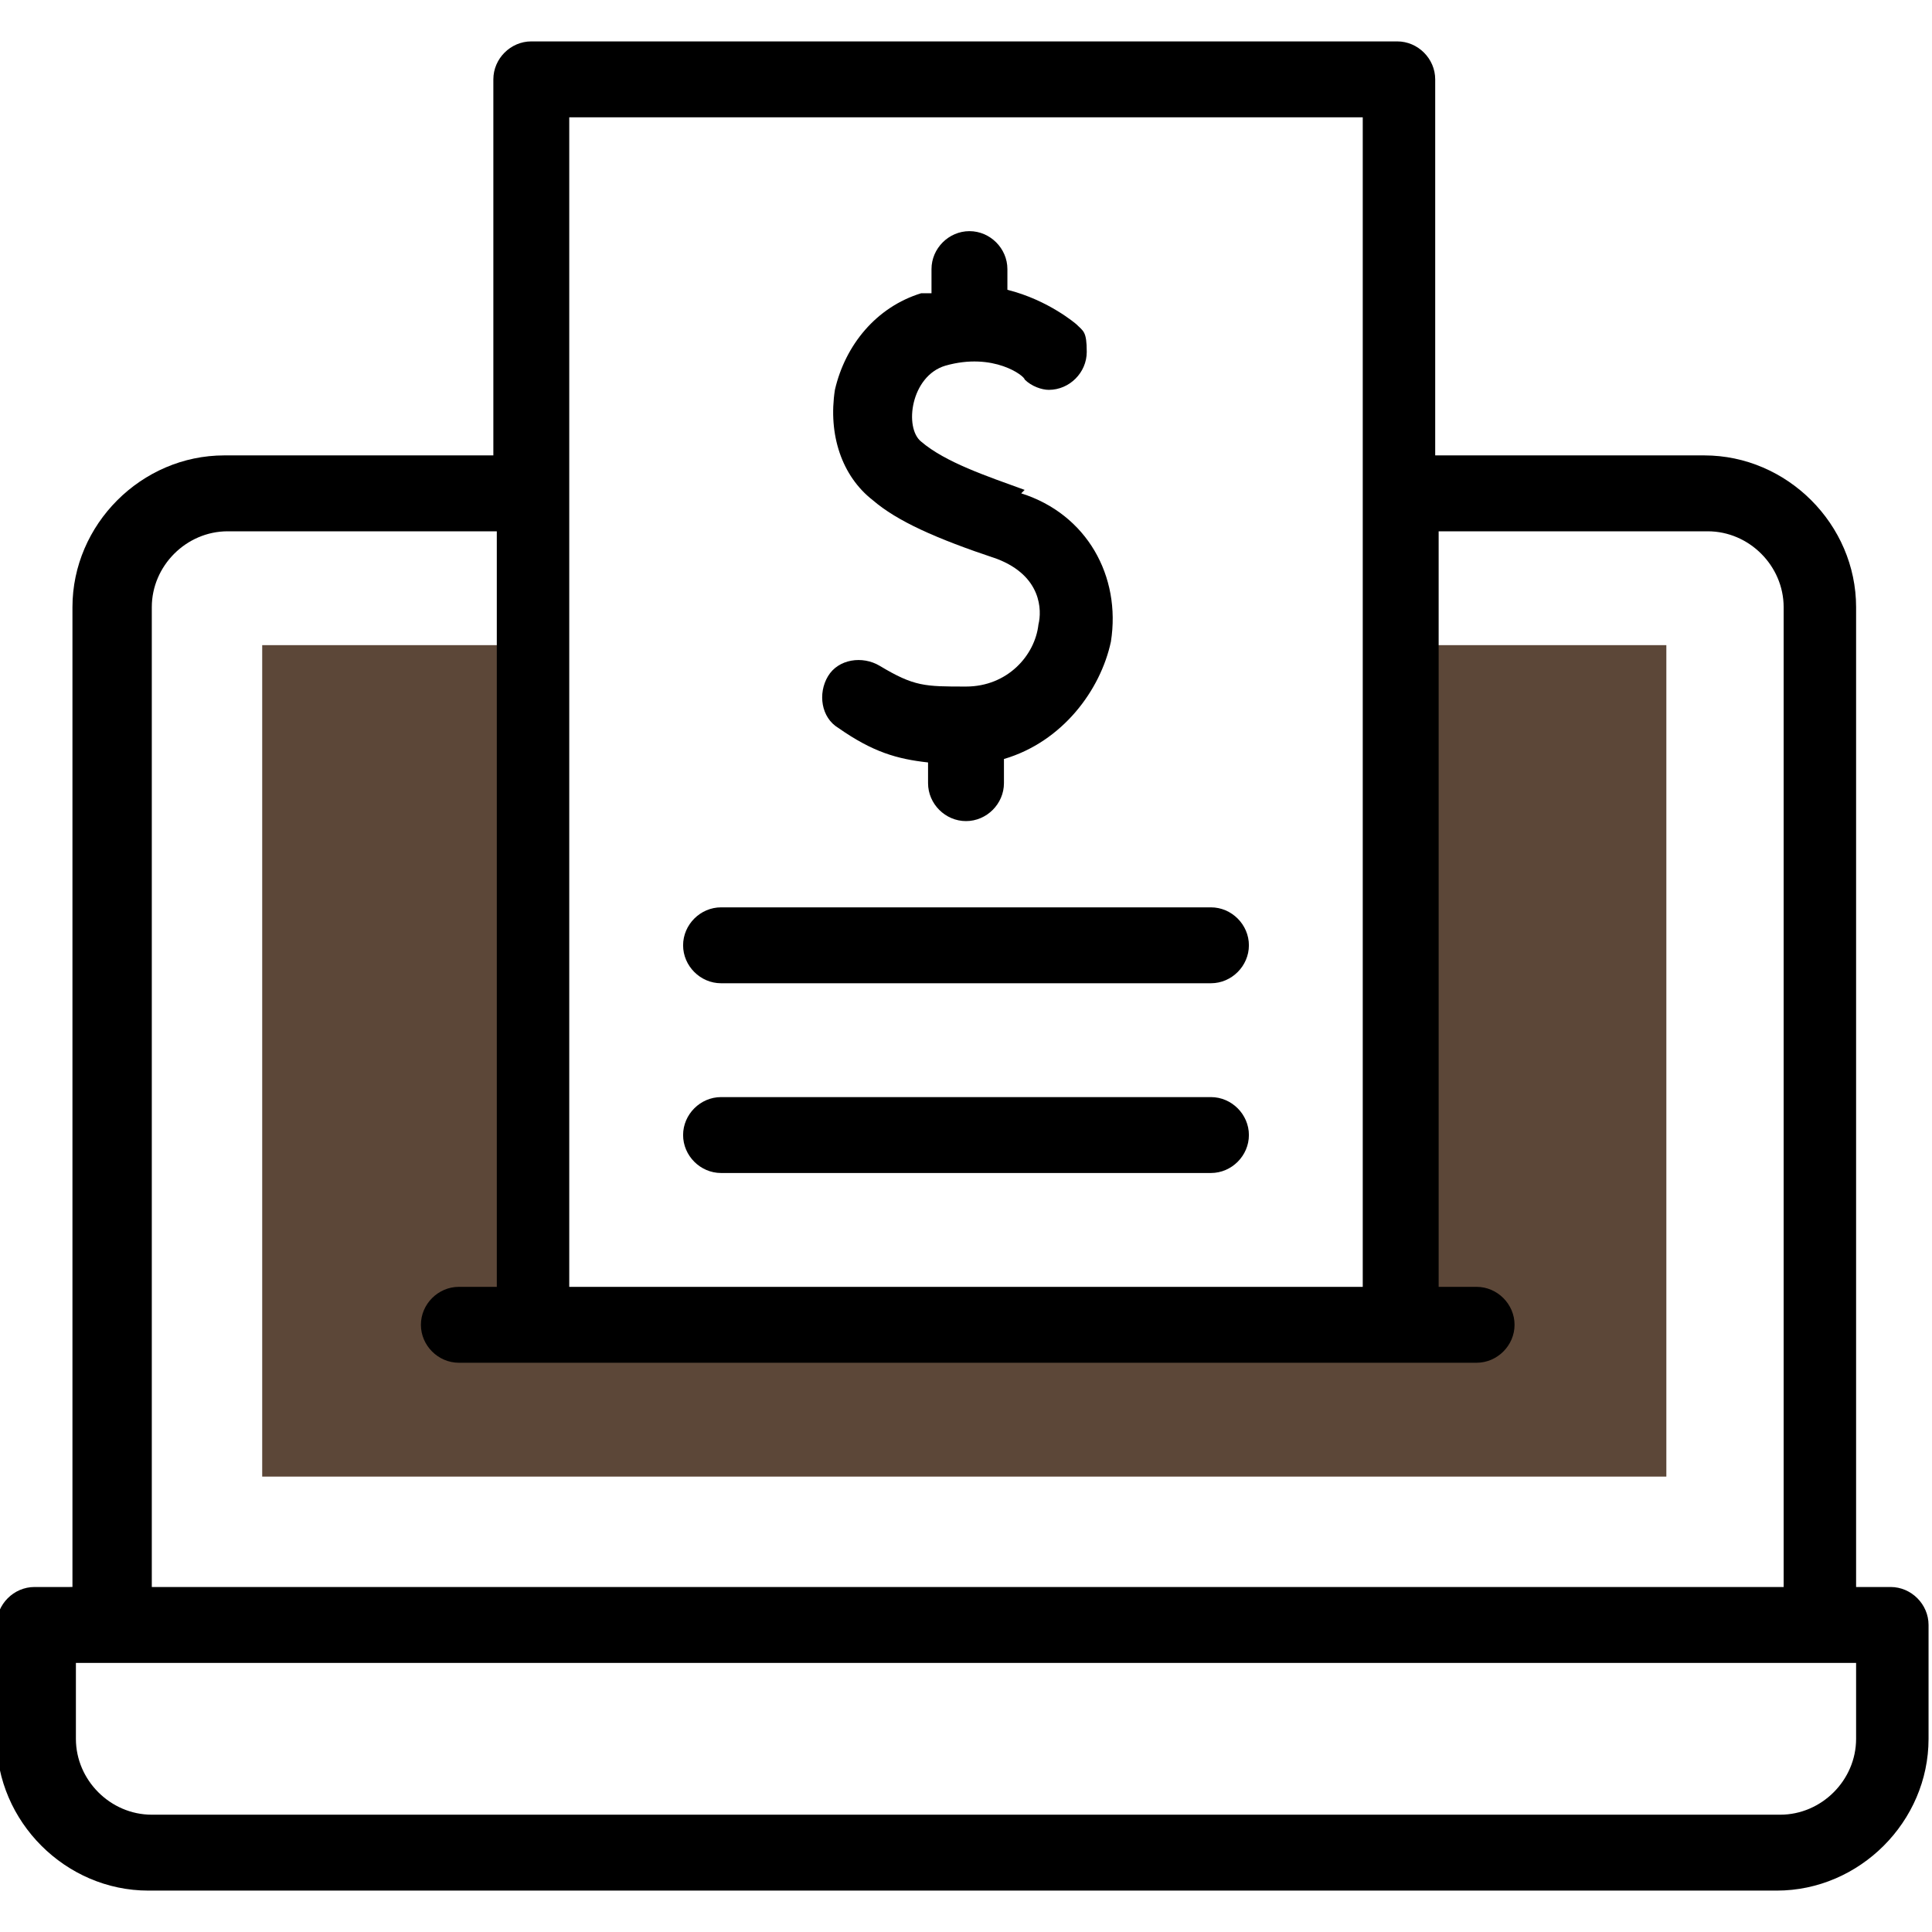 <svg xmlns="http://www.w3.org/2000/svg" id="Calque_1" viewBox="0 0 56 56"><defs><style>      .st0 {        fill: #5c4738;      }    </style></defs><path class="st0" d="M40.6,18.7v19.7H15.4v-19.7h-7.8v24.1h40.7v-24.1h-7.8,0Z"></path><path d="M54.9,46h-1.1v-28.4c0-2.4-2-4.4-4.4-4.4h-7.8V2.3c0-.6-.5-1.1-1.1-1.1H15.4c-.6,0-1.1.5-1.1,1.1v10.9h-7.8c-2.4,0-4.4,2-4.4,4.4v28.4H1c-.6,0-1.1.5-1.1,1.1v3.3c0,2.4,2,4.4,4.4,4.4h47.2c2.4,0,4.4-2,4.4-4.4v-3.3c0-.6-.5-1.1-1.1-1.1h0ZM16.5,3.4h23v33.9h-23V3.4ZM4.4,17.6c0-1.2,1-2.2,2.2-2.2h7.8v21.9h-1.1c-.6,0-1.1.5-1.1,1.1s.5,1.1,1.1,1.1h29.5c.6,0,1.1-.5,1.1-1.1s-.5-1.1-1.1-1.1h-1.1V15.4h7.8c1.2,0,2.2,1,2.2,2.2v28.4H4.4v-28.4ZM53.8,50.4c0,1.2-1,2.2-2.2,2.2H4.4c-1.2,0-2.2-1-2.2-2.2v-2.2h51.6v2.2Z"></path><path d="M29.7,14.2c-1.1-.4-2.3-.8-3-1.4-.5-.4-.3-1.9.7-2.2,1.4-.4,2.3.3,2.3.4h0c.2.2.5.3.7.3.6,0,1.1-.5,1.1-1.1s-.1-.6-.3-.8h0s-.8-.7-2-1v-.6c0-.6-.5-1.1-1.1-1.1s-1.1.5-1.1,1.1v.7h-.3c-1.3.4-2.2,1.5-2.5,2.8-.2,1.3.2,2.5,1.1,3.2.7.6,1.8,1.1,3.6,1.7,1.3.5,1.3,1.5,1.2,1.9-.1.9-.9,1.8-2.1,1.8s-1.5,0-2.5-.6c-.5-.3-1.2-.2-1.5.3s-.2,1.2.3,1.5c1,.7,1.7.9,2.6,1v.6c0,.6.5,1.1,1.1,1.1s1.1-.5,1.1-1.1v-.7c1.7-.5,2.8-2,3.1-3.4.3-1.9-.7-3.7-2.6-4.3h0Z"></path><path d="M20.9,28.5h14.2c.6,0,1.1-.5,1.1-1.1s-.5-1.1-1.1-1.1h-14.2c-.6,0-1.1.5-1.1,1.1s.5,1.1,1.1,1.1Z"></path><path d="M20.9,34h14.2c.6,0,1.1-.5,1.1-1.1s-.5-1.1-1.1-1.1h-14.2c-.6,0-1.1.5-1.1,1.1s.5,1.1,1.1,1.1Z"></path></svg>